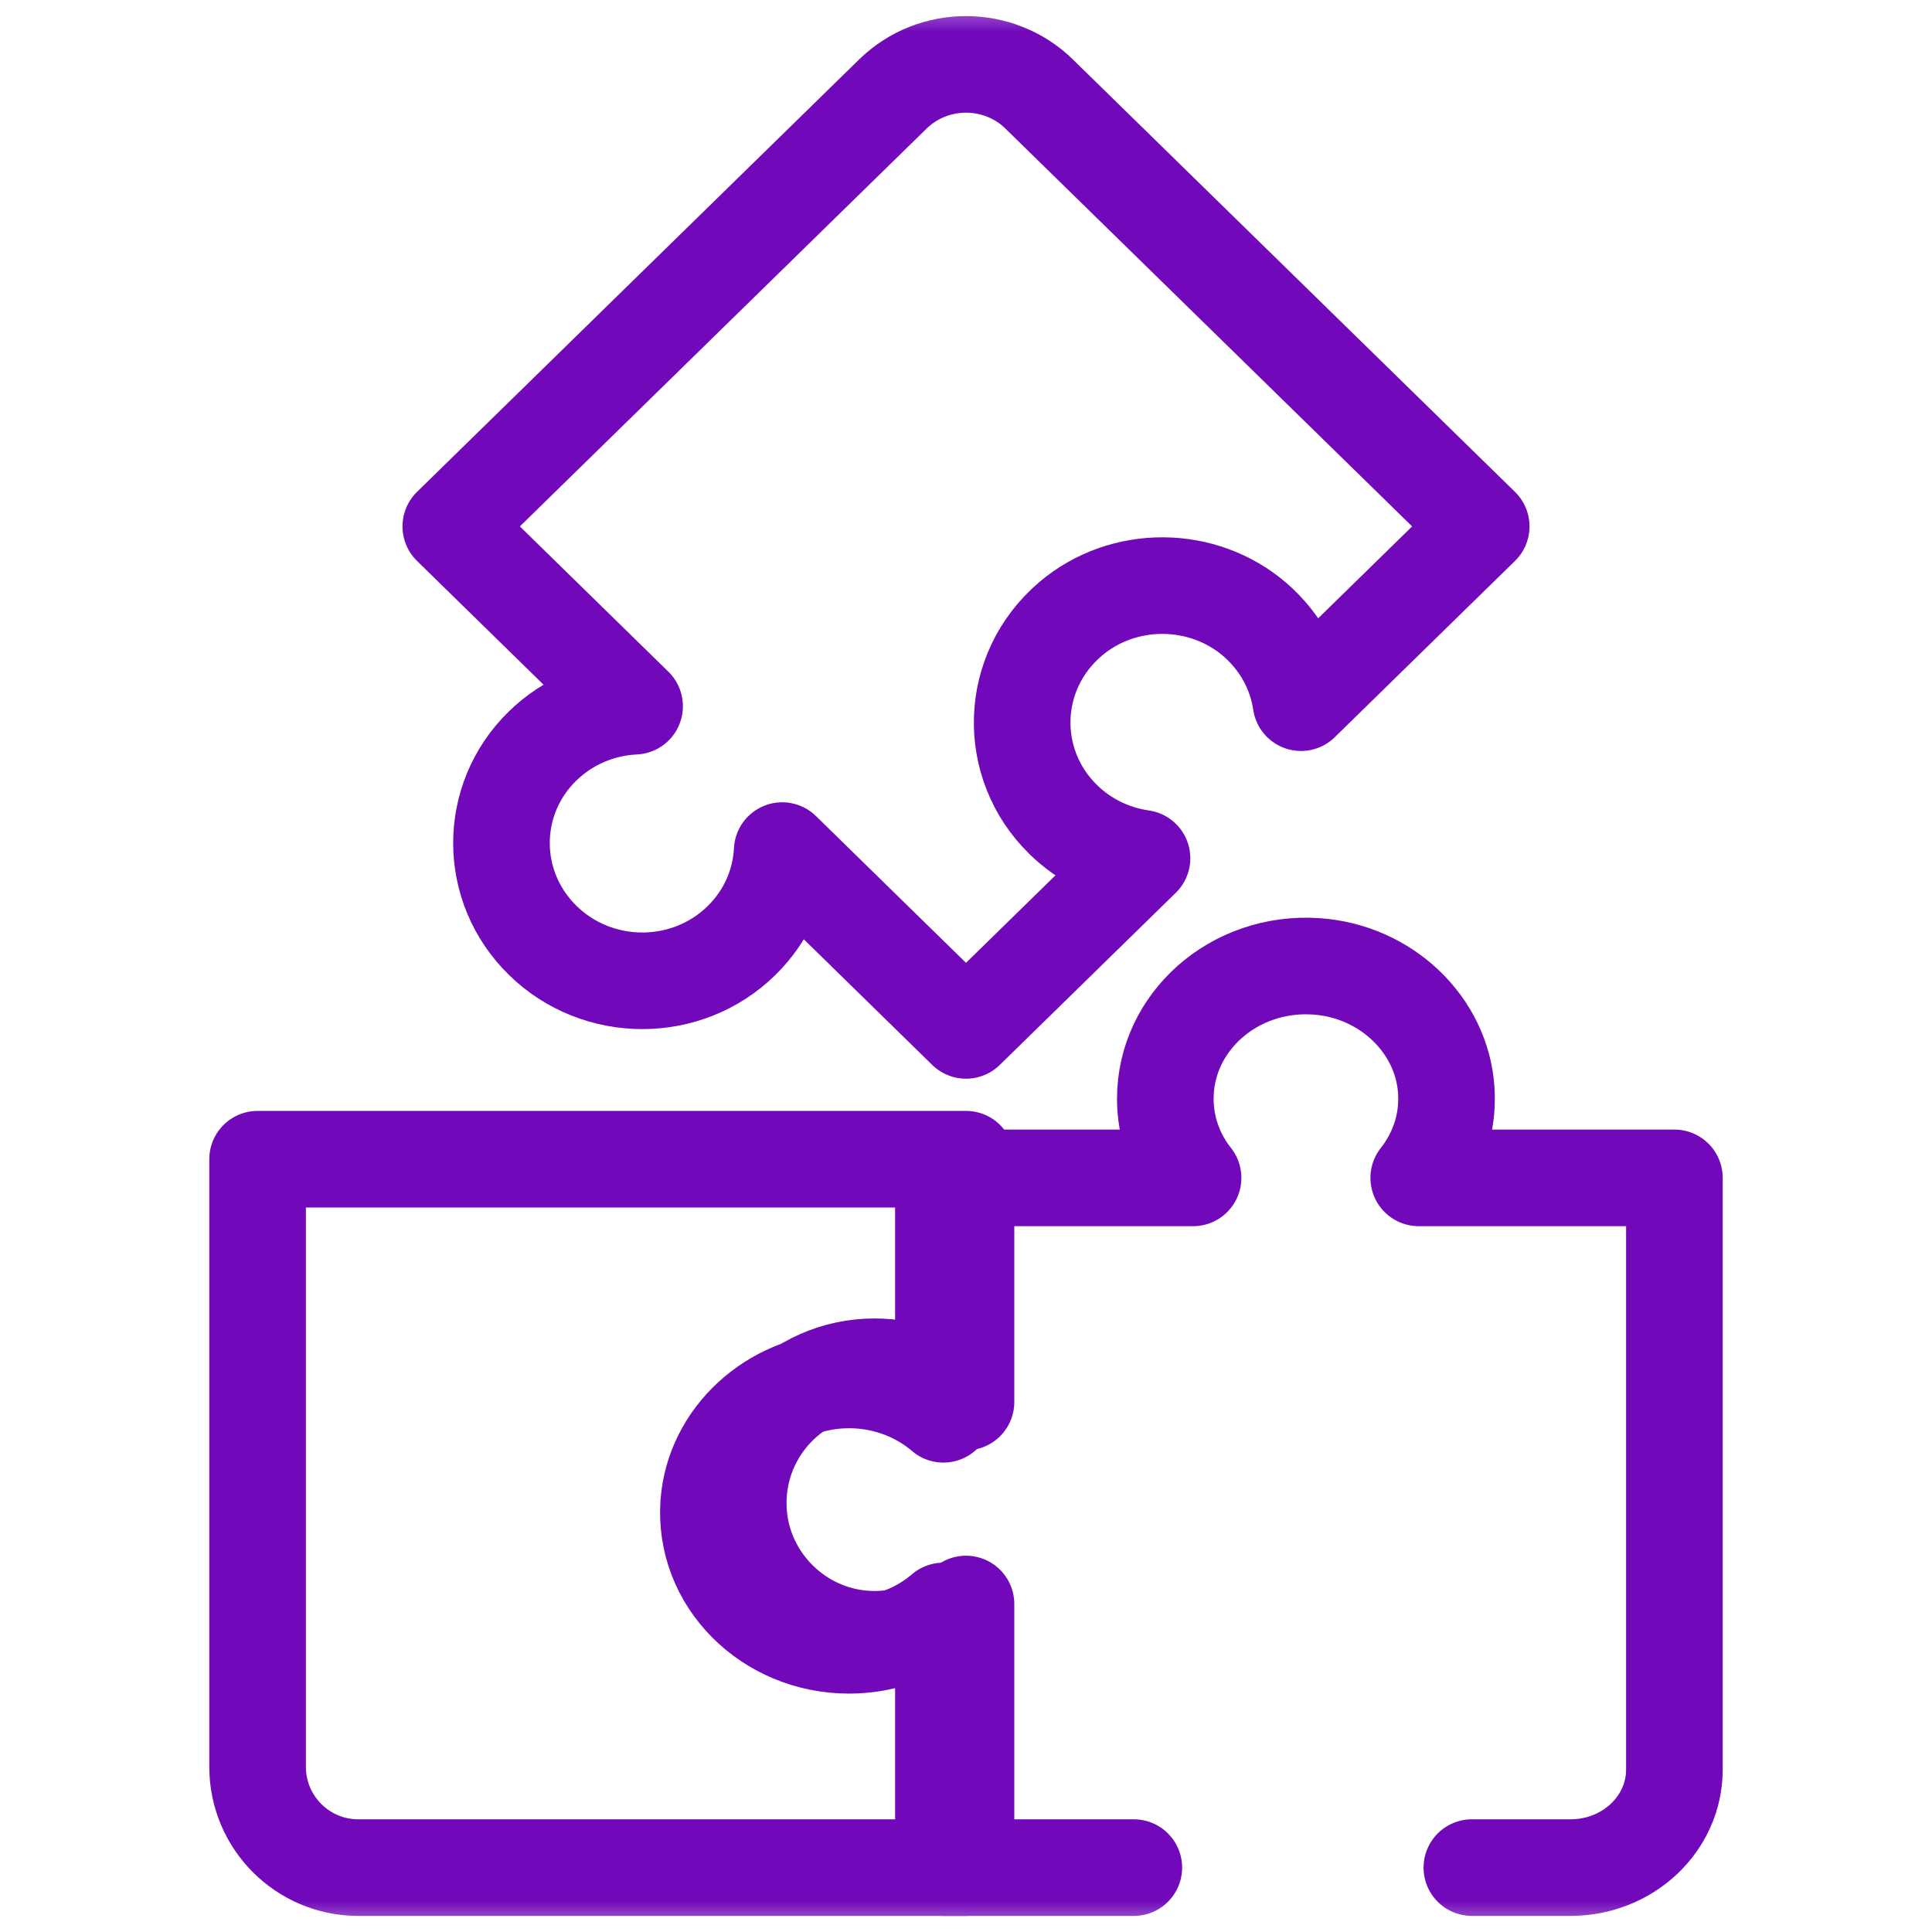 <svg width="30" height="30" viewBox="0 0 30 30" fill="none" xmlns="http://www.w3.org/2000/svg">
<mask id="mask0_2883_2915" style="mask-type:luminance" maskUnits="userSpaceOnUse" x="0" y="0" width="30" height="30">
<path d="M0 8.7738e-05H30V30H0V8.7738e-05Z" fill="white"/>
</mask>
<g mask="url(#mask0_2883_2915)">
<path d="M11.469 23.494C11.545 24.556 12.422 25.407 13.487 25.453C14.07 25.478 14.603 25.267 15 24.907V29H5.563C4.7 29 4 28.3 4 27.436V18H15V21.77C14.624 21.43 14.127 21.223 13.58 21.223C12.36 21.223 11.381 22.255 11.469 23.494Z" stroke="#7108B9" stroke-width="1.5" stroke-miterlimit="10" stroke-linecap="round" stroke-linejoin="round"/>
<path d="M22.855 29H24.387C25.278 29 26 28.319 26 27.478V18.29H22.03C22.325 17.916 22.49 17.445 22.458 16.937C22.395 15.912 21.519 15.076 20.433 15.005C19.157 14.922 18.095 15.874 18.095 17.06C18.094 17.503 18.245 17.935 18.526 18.29H14.649V21.961C14.222 21.595 13.658 21.404 13.082 21.43C11.984 21.477 11.081 22.307 11.005 23.342C10.917 24.546 11.927 25.548 13.184 25.548C13.748 25.548 14.262 25.346 14.649 25.015V29H17.606" stroke="#7108B9" stroke-width="1.5" stroke-miterlimit="10" stroke-linecap="round" stroke-linejoin="round"/>
<path d="M16.137 1.461L23 8.174L20.202 10.911C20.131 10.435 19.895 9.978 19.494 9.628C18.684 8.922 17.442 8.914 16.623 9.611C15.661 10.43 15.623 11.859 16.51 12.726C16.84 13.05 17.269 13.261 17.733 13.327L15 16L12.146 13.208C12.12 13.717 11.909 14.219 11.512 14.607C10.662 15.439 9.28 15.437 8.428 14.603C7.575 13.769 7.573 12.418 8.423 11.586C8.821 11.198 9.333 10.991 9.854 10.966L7 8.174L13.863 1.461C14.491 0.846 15.509 0.846 16.137 1.461Z" stroke="#7108B9" stroke-width="1.5" stroke-miterlimit="10" stroke-linecap="round" stroke-linejoin="round"/>
</g>
</svg>
